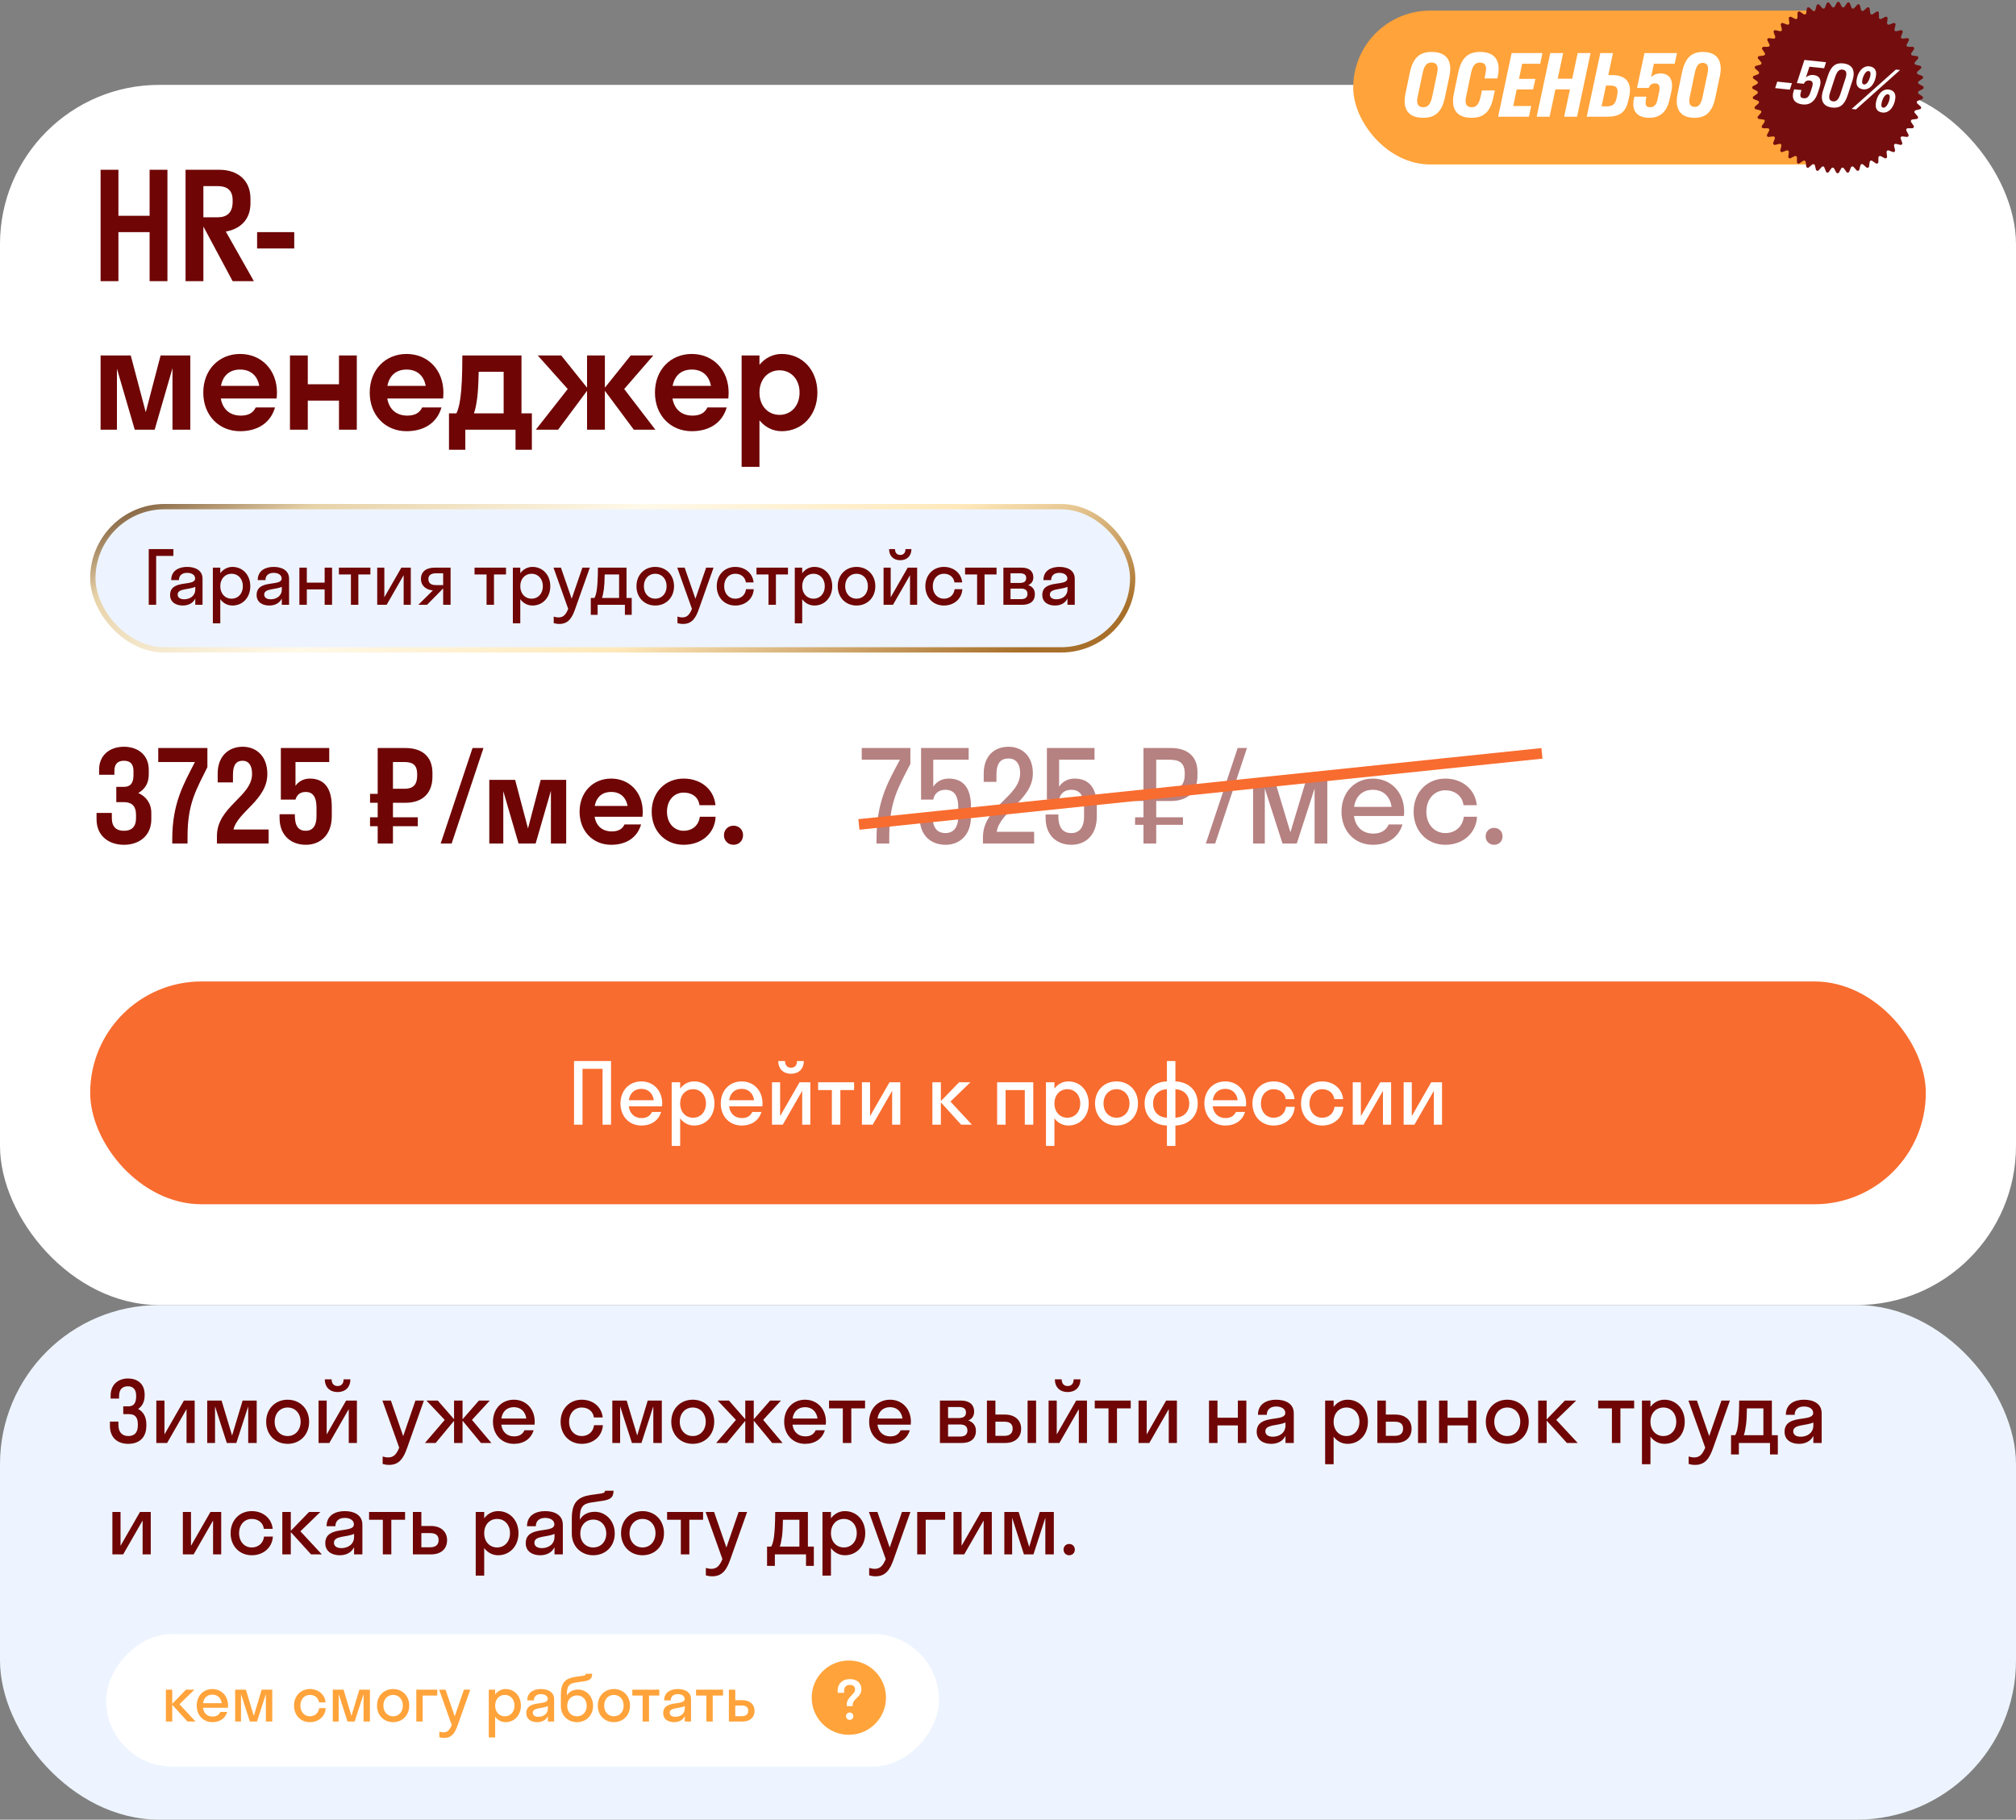 <?xml version="1.0" encoding="UTF-8"?> <svg xmlns="http://www.w3.org/2000/svg" width="380" height="343" viewBox="0 0 380 343" fill="none"><rect x="0" y="0" width="380" height="343" fill="#808080" stroke="none"/><rect y="16" width="380" height="230" rx="30" fill="white"></rect><path d="M22.32 53H18.96V32H22.32V40.68H28.2V32H31.56V53H28.2V43.76H22.32V53ZM38.336 53H34.976V32H41.304C44.748 32 47.212 33.904 47.212 37.46V38.3C47.212 41.436 45.252 43.172 42.564 43.648L47.856 53H43.852L38.336 42.696V53ZM41.024 35.08H38.336V40.96H41.024C42.76 40.96 43.852 40.12 43.852 38.02V37.74C43.852 35.808 42.76 35.08 41.024 35.08ZM55.462 46.84H48.462V43.76H55.462V46.84ZM29.152 81H25.4L22.04 69.492V81H18.96V67H24.644L27.472 77.696L30.272 67H35.872V81H32.512V69.408L29.152 81ZM52.148 75.12H41.62C41.984 77.164 43.328 78.34 45.4 78.34C46.884 78.34 47.752 77.78 48.2 76.8H51.84C51 79.712 48.564 81.28 45.26 81.28C41.256 81.28 38.316 78.284 38.316 74C38.316 69.716 41.256 66.72 45.26 66.72C49.264 66.72 52.204 69.716 52.204 74C52.204 74.392 52.176 74.756 52.148 75.12ZM45.26 69.66C43.3 69.66 42.012 70.78 41.648 72.74H48.872C48.508 70.78 47.22 69.66 45.26 69.66ZM58.015 81H54.655V67H58.015V72.432H63.895V67H67.255V81H63.895V75.512H58.015V81ZM83.523 75.12H72.995C73.359 77.164 74.703 78.34 76.775 78.34C78.259 78.34 79.127 77.78 79.575 76.8H83.215C82.375 79.712 79.939 81.28 76.635 81.28C72.631 81.28 69.691 78.284 69.691 74C69.691 69.716 72.631 66.72 76.635 66.72C80.639 66.72 83.579 69.716 83.579 74C83.579 74.392 83.551 74.756 83.523 75.12ZM76.635 69.66C74.675 69.66 73.387 70.78 73.023 72.74H80.247C79.883 70.78 78.595 69.66 76.635 69.66ZM84.63 77.92H86.03C86.562 76.772 87.15 74.812 87.15 67H98.294V77.92H100.254V84.78H97.174V81H87.71V84.78H84.63V77.92ZM89.922 75.204C89.754 76.464 89.558 77.304 89.334 77.92H94.934V70.08H90.23C90.174 72.432 90.09 74.084 89.922 75.204ZM114.015 67V73.076L118.887 67H123.143L117.655 73.328L123.535 81H119.475L114.015 73.664V81H110.655V73.664L105.195 81H100.995L107.015 73.328L101.359 67H105.783L110.655 73.076V67H114.015ZM137.285 75.12H126.757C127.121 77.164 128.465 78.34 130.537 78.34C132.021 78.34 132.889 77.78 133.337 76.8H136.977C136.137 79.712 133.701 81.28 130.397 81.28C126.393 81.28 123.453 78.284 123.453 74C123.453 69.716 126.393 66.72 130.397 66.72C134.401 66.72 137.341 69.716 137.341 74C137.341 74.392 137.313 74.756 137.285 75.12ZM130.397 69.66C128.437 69.66 127.149 70.78 126.785 72.74H134.009C133.645 70.78 132.357 69.66 130.397 69.66ZM143.152 88H139.792V67H143.152V68.764C144.216 67.476 145.672 66.72 147.352 66.72C151.188 66.72 154.072 69.716 154.072 74C154.072 78.284 151.188 81.28 147.352 81.28C145.672 81.28 144.216 80.524 143.152 79.236V88ZM146.932 78.2C149.088 78.2 150.712 76.52 150.712 74C150.712 71.48 149.088 69.8 146.932 69.8C144.776 69.8 143.152 71.48 143.152 74C143.152 76.52 144.776 78.2 146.932 78.2Z" fill="#6F0505"></path><rect x="17.5" y="95.5" width="196" height="27" rx="13.5" fill="#EDF4FF"></rect><rect x="17.5" y="95.5" width="196" height="27" rx="13.5" stroke="url(#paint0_linear_32942_615)"></rect><path d="M29.436 114H28.036V103.5H32.684V104.788H29.436V114ZM34.441 114.14C33.195 114.14 32.061 113.538 32.061 112.152C32.061 109.128 36.779 110.64 36.779 109.044C36.779 108.358 36.121 107.98 35.267 107.98C34.357 107.98 33.727 108.442 33.727 109.352H32.271C32.271 107.546 33.727 106.86 35.267 106.86C36.779 106.86 38.179 107.476 38.179 109.1V114H36.807V112.824C36.345 113.748 35.449 114.14 34.441 114.14ZM33.489 112.068C33.489 112.67 34.007 112.964 34.721 112.964C35.799 112.964 36.807 112.334 36.807 111.116V110.612C35.617 111.186 33.489 110.892 33.489 112.068ZM41.522 117.5H40.122V107H41.522V108.05C42.068 107.308 42.88 106.86 43.818 106.86C45.736 106.86 47.178 108.358 47.178 110.5C47.178 112.642 45.736 114.14 43.818 114.14C42.88 114.14 42.068 113.692 41.522 112.95V117.5ZM43.65 112.852C44.868 112.852 45.778 111.914 45.778 110.5C45.778 109.086 44.868 108.148 43.65 108.148C42.432 108.148 41.522 109.086 41.522 110.5C41.522 111.914 42.432 112.852 43.65 112.852ZM50.751 114.14C49.505 114.14 48.371 113.538 48.371 112.152C48.371 109.128 53.089 110.64 53.089 109.044C53.089 108.358 52.431 107.98 51.577 107.98C50.667 107.98 50.037 108.442 50.037 109.352H48.581C48.581 107.546 50.037 106.86 51.577 106.86C53.089 106.86 54.489 107.476 54.489 109.1V114H53.117V112.824C52.655 113.748 51.759 114.14 50.751 114.14ZM49.799 112.068C49.799 112.67 50.317 112.964 51.031 112.964C52.109 112.964 53.117 112.334 53.117 111.116V110.612C51.927 111.186 49.799 110.892 49.799 112.068ZM57.833 114H56.432V107H57.833V109.828H61.193V107H62.593V114H61.193V111.102H57.833V114ZM67.547 114H66.147V108.288H63.879V107H69.815V108.288H67.547V114ZM77.43 114H76.086V108.414L72.88 114H71.102V107H72.446V112.586L75.652 107H77.43V114ZM79.346 109.128C79.346 107.602 80.522 107 81.922 107H84.932V114H83.532V110.934H83.518L80.494 114H78.856L81.6 111.284C80.424 111.214 79.346 110.486 79.346 109.128ZM82.16 110.29H83.532V108.064H82.16C81.278 108.064 80.746 108.428 80.746 109.142C80.746 109.94 81.278 110.29 82.16 110.29ZM93.113 114H91.713V108.288H89.445V107H95.381V108.288H93.113V114ZM98.069 117.5H96.669V107H98.069V108.05C98.615 107.308 99.427 106.86 100.365 106.86C102.283 106.86 103.725 108.358 103.725 110.5C103.725 112.642 102.283 114.14 100.365 114.14C99.427 114.14 98.615 113.692 98.069 112.95V117.5ZM100.197 112.852C101.415 112.852 102.325 111.914 102.325 110.5C102.325 109.086 101.415 108.148 100.197 108.148C98.979 108.148 98.069 109.086 98.069 110.5C98.069 111.914 98.979 112.852 100.197 112.852ZM108.418 114.784C107.83 116.45 107.144 117.612 105.422 117.612C105.03 117.612 104.638 117.542 104.372 117.458V116.226C104.638 116.31 104.96 116.38 105.296 116.38C106.178 116.38 106.654 115.862 107.102 114.77L104.33 107H105.73L107.76 112.866L109.776 107H111.176L108.418 114.784ZM111.361 112.712H112.047C112.397 112.054 112.677 111.102 112.705 107H118.095V112.712H119.075V115.89H117.787V114H112.649V115.89H111.361V112.712ZM113.825 111.046C113.713 111.858 113.601 112.362 113.461 112.712H116.695V108.288H113.979C113.965 109.548 113.909 110.416 113.825 111.046ZM123.509 114.14C121.479 114.14 119.967 112.642 119.967 110.5C119.967 108.358 121.479 106.86 123.509 106.86C125.539 106.86 127.051 108.358 127.051 110.5C127.051 112.642 125.539 114.14 123.509 114.14ZM123.509 112.852C124.727 112.852 125.651 111.914 125.651 110.5C125.651 109.086 124.727 108.148 123.509 108.148C122.291 108.148 121.367 109.086 121.367 110.5C121.367 111.914 122.291 112.852 123.509 112.852ZM131.742 114.784C131.154 116.45 130.468 117.612 128.746 117.612C128.354 117.612 127.962 117.542 127.696 117.458V116.226C127.962 116.31 128.284 116.38 128.62 116.38C129.502 116.38 129.978 115.862 130.426 114.77L127.654 107H129.054L131.084 112.866L133.1 107H134.5L131.742 114.784ZM140.59 109.786C140.45 108.722 139.596 108.148 138.588 108.148C137.398 108.148 136.502 109.086 136.502 110.5C136.502 111.914 137.398 112.852 138.588 112.852C139.61 112.852 140.478 112.222 140.618 111.06H142.074C141.962 112.908 140.492 114.14 138.588 114.14C136.586 114.14 135.102 112.642 135.102 110.5C135.102 108.358 136.586 106.86 138.588 106.86C140.436 106.86 141.878 108.036 142.046 109.786H140.59ZM146.256 114H144.856V108.288H142.588V107H148.524V108.288H146.256V114ZM151.211 117.5H149.811V107H151.211V108.05C151.757 107.308 152.569 106.86 153.507 106.86C155.425 106.86 156.867 108.358 156.867 110.5C156.867 112.642 155.425 114.14 153.507 114.14C152.569 114.14 151.757 113.692 151.211 112.95V117.5ZM153.339 112.852C154.557 112.852 155.467 111.914 155.467 110.5C155.467 109.086 154.557 108.148 153.339 108.148C152.121 108.148 151.211 109.086 151.211 110.5C151.211 111.914 152.121 112.852 153.339 112.852ZM161.449 114.14C159.419 114.14 157.907 112.642 157.907 110.5C157.907 108.358 159.419 106.86 161.449 106.86C163.479 106.86 164.991 108.358 164.991 110.5C164.991 112.642 163.479 114.14 161.449 114.14ZM161.449 112.852C162.667 112.852 163.591 111.914 163.591 110.5C163.591 109.086 162.667 108.148 161.449 108.148C160.231 108.148 159.307 109.086 159.307 110.5C159.307 111.914 160.231 112.852 161.449 112.852ZM170.676 103.5H171.796C171.796 104.816 170.942 105.6 169.682 105.6C168.436 105.6 167.582 104.816 167.582 103.5H168.702C168.702 104.284 169.164 104.606 169.682 104.606C170.242 104.606 170.676 104.284 170.676 103.5ZM172.874 114H171.53V108.414L168.324 114H166.546V107H167.89V112.586L171.096 107H172.874V114ZM179.91 109.786C179.77 108.722 178.916 108.148 177.908 108.148C176.718 108.148 175.822 109.086 175.822 110.5C175.822 111.914 176.718 112.852 177.908 112.852C178.93 112.852 179.798 112.222 179.938 111.06H181.394C181.282 112.908 179.812 114.14 177.908 114.14C175.906 114.14 174.422 112.642 174.422 110.5C174.422 108.358 175.906 106.86 177.908 106.86C179.756 106.86 181.198 108.036 181.366 109.786H179.91ZM185.576 114H184.176V108.288H181.908V107H187.844V108.288H185.576V114ZM189.132 114V107H192.604C193.892 107 194.774 107.602 194.774 108.82C194.774 109.562 194.41 110.038 193.808 110.29C194.578 110.542 195.068 111.102 195.068 111.984C195.068 113.328 194.172 114 192.716 114H189.132ZM192.198 108.064H190.476V109.884H192.198C193.066 109.884 193.43 109.562 193.43 108.974C193.43 108.344 193.066 108.064 192.198 108.064ZM192.478 110.948H190.476V112.936H192.478C193.262 112.936 193.668 112.586 193.668 111.942C193.668 111.298 193.262 110.948 192.478 110.948ZM198.845 114.14C197.599 114.14 196.465 113.538 196.465 112.152C196.465 109.128 201.183 110.64 201.183 109.044C201.183 108.358 200.525 107.98 199.671 107.98C198.761 107.98 198.131 108.442 198.131 109.352H196.675C196.675 107.546 198.131 106.86 199.671 106.86C201.183 106.86 202.583 107.476 202.583 109.1V114H201.211V112.824C200.749 113.748 199.853 114.14 198.845 114.14ZM197.893 112.068C197.893 112.67 198.411 112.964 199.125 112.964C200.203 112.964 201.211 112.334 201.211 111.116V110.612C200.021 111.186 197.893 110.892 197.893 112.068Z" fill="#6F0505"></path><path d="M23.36 151.2H21.92V148.32H23.36C24.464 148.32 25.16 147.744 25.16 146.16V145.32C25.16 143.928 24.464 143.4 23.36 143.4C22.28 143.4 21.56 143.928 21.56 145.32V146.04H18.68V145.08C18.68 142.272 20.768 140.76 23.36 140.76C25.952 140.76 28.04 142.272 28.04 145.08V146.04C28.04 147.648 27.272 148.8 26.072 149.472C27.536 150.144 28.52 151.416 28.52 153.24V154.44C28.52 157.56 26.216 159.24 23.36 159.24C20.504 159.24 18.2 157.56 18.2 154.44V153.24H21.08V154.2C21.08 155.928 21.992 156.6 23.36 156.6C24.752 156.6 25.64 155.928 25.64 154.2V153.6C25.64 151.848 24.752 151.2 23.36 151.2ZM35.349 157.68V159H32.469V158.184C32.469 151.344 34.653 147.744 36.741 143.64H29.829V141H39.093V144.6C37.005 148.872 35.349 151.392 35.349 157.68ZM50.392 145.896C50.392 150.792 44.8 153 44.008 156.36H50.632V159H40.888V157.608C40.888 152.04 47.511 150.168 47.511 145.896C47.511 144.144 46.791 143.4 45.736 143.4C44.608 143.4 43.911 144.072 43.911 146.04V147.48H41.032V145.8C41.032 142.512 43.12 140.76 45.736 140.76C48.303 140.76 50.392 142.512 50.392 145.896ZM55.698 143.64V148.128C56.298 147.288 57.21 146.76 58.41 146.76C61.122 146.76 62.538 148.584 62.538 152.04V153.864C62.538 157.416 60.354 159.24 57.642 159.24C54.882 159.24 52.698 157.488 52.698 154.2V153.48H55.578V153.72C55.578 155.856 56.37 156.6 57.642 156.6C58.842 156.6 59.658 155.784 59.658 153.864V152.184C59.658 150.072 58.842 149.28 57.642 149.28C56.418 149.28 55.914 149.976 55.698 150.72H52.938V141H62.058V143.64H55.698ZM74.071 159H71.191V155.736H69.751V154.056H71.191V151.32H69.751V149.64H71.191V141H76.447C79.399 141 81.511 142.464 81.511 145.68V146.4C81.511 149.736 79.399 151.32 76.447 151.32H74.071V154.056H78.751V155.736H74.071V159ZM76.207 143.64H74.071V148.68H76.207C77.695 148.68 78.631 148.128 78.631 146.16V145.92C78.631 144.096 77.695 143.64 76.207 143.64ZM85.131 159H83.067L89.067 141H91.131L85.131 159ZM100.963 159H97.747L94.867 149.136V159H92.227V147H97.099L99.523 156.168L101.923 147H106.723V159H103.843V149.064L100.963 159ZM121.102 153.96H112.078C112.39 155.712 113.542 156.72 115.318 156.72C116.59 156.72 117.334 156.24 117.718 155.4H120.838C120.118 157.896 118.03 159.24 115.198 159.24C111.766 159.24 109.246 156.672 109.246 153C109.246 149.328 111.766 146.76 115.198 146.76C118.63 146.76 121.15 149.328 121.15 153C121.15 153.336 121.126 153.648 121.102 153.96ZM115.198 149.28C113.518 149.28 112.414 150.24 112.102 151.92H118.294C117.982 150.24 116.878 149.28 115.198 149.28ZM131.84 151.776C131.648 150.192 130.376 149.4 128.864 149.4C127.064 149.4 125.72 150.84 125.72 153C125.72 155.16 127.064 156.6 128.864 156.6C130.376 156.6 131.672 155.712 131.912 153.96H134.888C134.744 157.128 132.2 159.24 128.864 159.24C125.408 159.24 122.84 156.672 122.84 153C122.84 149.328 125.408 146.76 128.864 146.76C132.104 146.76 134.576 148.776 134.864 151.776H131.84ZM138.26 159.24C137.228 159.24 136.46 158.448 136.46 157.44C136.46 156.408 137.228 155.64 138.26 155.64C139.316 155.64 140.06 156.408 140.06 157.44C140.06 158.448 139.316 159.24 138.26 159.24Z" fill="#6F0505"></path><path opacity="0.5" d="M167.616 157.776V159H165.216V158.184C165.216 151.128 167.28 147.6 169.632 143.208H162.432V141H171.6V144C169.272 148.512 167.616 151.2 167.616 157.776ZM175.915 143.208V148.296C176.515 147.36 177.523 146.76 178.843 146.76C181.579 146.76 183.019 148.56 183.019 151.992V153.912C183.019 157.44 180.883 159.24 178.219 159.24C175.507 159.24 173.371 157.488 173.371 154.2V153.528H175.771V153.816C175.771 156.096 176.707 157.032 178.219 157.032C179.635 157.032 180.619 156.072 180.619 153.912V152.136C180.619 149.76 179.659 148.872 178.219 148.872C176.779 148.872 176.083 149.736 175.915 150.72H173.611V141H182.587V143.208H175.915ZM194.687 145.776C194.687 150.744 188.495 152.88 187.871 156.792H194.927V159H185.279V157.8C185.279 152.088 192.287 150.168 192.287 145.776C192.287 143.784 191.351 142.968 190.079 142.968C188.735 142.968 187.823 143.736 187.823 145.992V147.384H185.423V145.8C185.423 142.44 187.487 140.76 190.079 140.76C192.623 140.76 194.687 142.464 194.687 145.776ZM199.634 143.208V148.296C200.234 147.36 201.242 146.76 202.562 146.76C205.298 146.76 206.738 148.56 206.738 151.992V153.912C206.738 157.44 204.602 159.24 201.938 159.24C199.226 159.24 197.09 157.488 197.09 154.2V153.528H199.49V153.816C199.49 156.096 200.426 157.032 201.938 157.032C203.354 157.032 204.338 156.072 204.338 153.912V152.136C204.338 149.76 203.378 148.872 201.938 148.872C200.498 148.872 199.802 149.736 199.634 150.72H197.33V141H206.306V143.208H199.634ZM217.937 159H215.537V155.472H213.953V154.056H215.537V150.984H213.953V149.544H215.537V141H220.745C223.649 141 225.713 142.44 225.713 145.512V146.232C225.713 149.424 223.649 150.984 220.745 150.984H217.937V154.056H222.977V155.472H217.937V159ZM220.505 143.208H217.937V148.776H220.505C222.233 148.776 223.313 148.104 223.313 145.992V145.752C223.313 143.76 222.233 143.208 220.505 143.208ZM229.045 159H227.293L233.293 141H235.045L229.045 159ZM244.43 159H241.742L238.406 148.632V159H236.198V147H240.254L243.23 156.888L246.206 147H250.19V159H247.79V148.632L244.43 159ZM264.625 153.816H255.217C255.505 155.904 256.849 157.128 258.865 157.128C260.329 157.128 261.289 156.48 261.769 155.4H264.361C263.617 157.872 261.529 159.24 258.769 159.24C255.361 159.24 252.865 156.672 252.865 153C252.865 149.328 255.361 146.76 258.769 146.76C262.177 146.76 264.673 149.328 264.673 153C264.673 153.288 264.649 153.552 264.625 153.816ZM258.769 148.872C256.825 148.872 255.529 150.072 255.241 152.088H262.297C262.009 150.072 260.689 148.872 258.769 148.872ZM275.866 151.776C275.626 149.952 274.162 148.968 272.434 148.968C270.394 148.968 268.858 150.576 268.858 153C268.858 155.424 270.394 157.032 272.434 157.032C274.186 157.032 275.674 155.952 275.914 153.96H278.41C278.218 157.128 275.698 159.24 272.434 159.24C269.002 159.24 266.458 156.672 266.458 153C266.458 149.328 269.002 146.76 272.434 146.76C275.602 146.76 278.074 148.776 278.362 151.776H275.866ZM281.614 159.24C280.702 159.24 280.03 158.544 280.03 157.656C280.03 156.744 280.702 156.048 281.614 156.048C282.574 156.048 283.222 156.744 283.222 157.656C283.222 158.544 282.574 159.24 281.614 159.24Z" fill="#6F0505"></path><line x1="161.896" y1="155.404" x2="290.645" y2="142.005" stroke="#F86C2F" stroke-width="2"></line><rect x="17" y="185" width="346" height="42" rx="21" fill="#F86C2F"></rect><path d="M109.8 212H108.2V200H115.176V212H113.576V201.472H109.8V212ZM124.791 208.544H118.519C118.711 209.936 119.607 210.752 120.951 210.752C121.927 210.752 122.567 210.32 122.887 209.6H124.615C124.119 211.248 122.727 212.16 120.887 212.16C118.615 212.16 116.951 210.448 116.951 208C116.951 205.552 118.615 203.84 120.887 203.84C123.159 203.84 124.823 205.552 124.823 208C124.823 208.192 124.807 208.368 124.791 208.544ZM120.887 205.248C119.591 205.248 118.727 206.048 118.535 207.392H123.239C123.047 206.048 122.167 205.248 120.887 205.248ZM128.206 216H126.606V204H128.206V205.2C128.83 204.352 129.758 203.84 130.83 203.84C133.022 203.84 134.67 205.552 134.67 208C134.67 210.448 133.022 212.16 130.83 212.16C129.758 212.16 128.83 211.648 128.206 210.8V216ZM130.638 210.688C132.03 210.688 133.07 209.616 133.07 208C133.07 206.384 132.03 205.312 130.638 205.312C129.246 205.312 128.206 206.384 128.206 208C128.206 209.616 129.246 210.688 130.638 210.688ZM143.698 208.544H137.426C137.618 209.936 138.514 210.752 139.858 210.752C140.834 210.752 141.474 210.32 141.794 209.6H143.522C143.026 211.248 141.634 212.16 139.794 212.16C137.522 212.16 135.858 210.448 135.858 208C135.858 205.552 137.522 203.84 139.794 203.84C142.066 203.84 143.73 205.552 143.73 208C143.73 208.192 143.714 208.368 143.698 208.544ZM139.794 205.248C138.498 205.248 137.634 206.048 137.442 207.392H142.146C141.954 206.048 141.074 205.248 139.794 205.248ZM150.232 200H151.512C151.512 201.504 150.536 202.4 149.096 202.4C147.672 202.4 146.696 201.504 146.696 200H147.976C147.976 200.896 148.504 201.264 149.096 201.264C149.736 201.264 150.232 200.896 150.232 200ZM152.744 212H151.208V205.616L147.544 212H145.512V204H147.048V210.384L150.712 204H152.744V212ZM158.402 212H156.802V205.472H154.21V204H160.994V205.472H158.402V212ZM169.697 212H168.161V205.616L164.497 212H162.465V204H164.001V210.384L167.665 204H169.697V212ZM177.347 204V207.552L180.787 204H182.915L179.155 207.648L183.203 212H181.171L177.347 207.792V212H175.747V204H177.347ZM189.55 212H187.95V204H194.766V212H193.166V205.472H189.55V212ZM198.753 216H197.153V204H198.753V205.2C199.377 204.352 200.305 203.84 201.377 203.84C203.569 203.84 205.217 205.552 205.217 208C205.217 210.448 203.569 212.16 201.377 212.16C200.305 212.16 199.377 211.648 198.753 210.8V216ZM201.185 210.688C202.577 210.688 203.617 209.616 203.617 208C203.617 206.384 202.577 205.312 201.185 205.312C199.793 205.312 198.753 206.384 198.753 208C198.753 209.616 199.793 210.688 201.185 210.688ZM210.453 212.16C208.133 212.16 206.405 210.448 206.405 208C206.405 205.552 208.133 203.84 210.453 203.84C212.773 203.84 214.501 205.552 214.501 208C214.501 210.448 212.773 212.16 210.453 212.16ZM210.453 210.688C211.845 210.688 212.901 209.616 212.901 208C212.901 206.384 211.845 205.312 210.453 205.312C209.061 205.312 208.005 206.384 208.005 208C208.005 209.616 209.061 210.688 210.453 210.688ZM219.956 210.688V205.312C218.436 205.392 217.348 206.352 217.348 208C217.348 209.648 218.436 210.608 219.956 210.688ZM221.556 205.312V210.688C223.076 210.608 224.164 209.648 224.164 208C224.164 206.352 223.076 205.392 221.556 205.312ZM221.556 216H219.956V212.16C217.508 212.08 215.748 210.48 215.748 208C215.748 205.52 217.508 203.92 219.956 203.84V200H221.556V203.84C224.004 203.92 225.764 205.52 225.764 208C225.764 210.48 224.004 212.08 221.556 212.16V216ZM234.854 208.544H228.582C228.774 209.936 229.67 210.752 231.014 210.752C231.99 210.752 232.63 210.32 232.95 209.6H234.678C234.182 211.248 232.79 212.16 230.95 212.16C228.678 212.16 227.014 210.448 227.014 208C227.014 205.552 228.678 203.84 230.95 203.84C233.222 203.84 234.886 205.552 234.886 208C234.886 208.192 234.87 208.368 234.854 208.544ZM230.95 205.248C229.654 205.248 228.79 206.048 228.598 207.392H233.302C233.11 206.048 232.23 205.248 230.95 205.248ZM242.348 207.184C242.188 205.968 241.212 205.312 240.06 205.312C238.7 205.312 237.676 206.384 237.676 208C237.676 209.616 238.7 210.688 240.06 210.688C241.228 210.688 242.22 209.968 242.38 208.64H244.044C243.916 210.752 242.236 212.16 240.06 212.16C237.772 212.16 236.076 210.448 236.076 208C236.076 205.552 237.772 203.84 240.06 203.84C242.172 203.84 243.82 205.184 244.012 207.184H242.348ZM251.505 207.184C251.345 205.968 250.369 205.312 249.217 205.312C247.857 205.312 246.833 206.384 246.833 208C246.833 209.616 247.857 210.688 249.217 210.688C250.385 210.688 251.377 209.968 251.537 208.64H253.201C253.073 210.752 251.393 212.16 249.217 212.16C246.929 212.16 245.233 210.448 245.233 208C245.233 205.552 246.929 203.84 249.217 203.84C251.329 203.84 252.977 205.184 253.169 207.184H251.505ZM262.213 212H260.677V205.616L257.013 212H254.981V204H256.517V210.384L260.181 204H262.213V212ZM271.807 212H270.271V205.616L266.607 212H264.575V204H266.111V210.384L269.775 204H271.807V212Z" fill="white"></path><rect y="246" width="380" height="97" rx="30" fill="#EDF4FF"></rect><path d="M24.304 266.56H23.232V265.088H24.24C25.168 265.088 25.664 264.512 25.664 263.2V263.088C25.664 261.936 25.104 261.312 24.128 261.312C23.136 261.312 22.448 261.824 22.448 263.152V263.632H20.848V263.104C20.848 260.896 22.368 259.84 24.128 259.84C25.776 259.84 27.264 260.72 27.264 262.88V263.04C27.264 264.24 26.784 265.104 26.032 265.584C26.976 266.08 27.584 267.04 27.584 268.448V268.736C27.584 271.152 26.064 272.16 24.176 272.16C22.304 272.16 20.72 271.152 20.72 268.736V267.968H22.32V268.608C22.32 270.064 23.136 270.688 24.176 270.688C25.296 270.688 25.984 270.096 25.984 268.64V268.512C25.984 267.216 25.52 266.56 24.304 266.56ZM36.697 272H35.161V265.616L31.497 272H29.465V264H31.001V270.384L34.665 264H36.697V272ZM44.547 272H42.755L40.531 265.088V272H39.059V264H41.763L43.747 270.592L45.731 264H48.387V272H46.787V265.088L44.547 272ZM54.218 272.16C51.898 272.16 50.17 270.448 50.17 268C50.17 265.552 51.898 263.84 54.218 263.84C56.538 263.84 58.266 265.552 58.266 268C58.266 270.448 56.538 272.16 54.218 272.16ZM54.218 270.688C55.61 270.688 56.666 269.616 56.666 268C56.666 266.384 55.61 265.312 54.218 265.312C52.826 265.312 51.77 266.384 51.77 268C51.77 269.616 52.826 270.688 54.218 270.688ZM64.763 260H66.043C66.043 261.504 65.067 262.4 63.627 262.4C62.203 262.4 61.227 261.504 61.227 260H62.507C62.507 260.896 63.035 261.264 63.627 261.264C64.267 261.264 64.763 260.896 64.763 260ZM67.275 272H65.739V265.616L62.075 272H60.043V264H61.579V270.384L65.243 264H67.275V272ZM76.752 272.896C76.08 274.8 75.296 276.128 73.328 276.128C72.88 276.128 72.432 276.048 72.128 275.952V274.544C72.432 274.64 72.8 274.72 73.184 274.72C74.192 274.72 74.736 274.128 75.248 272.88L72.08 264H73.68L76 270.704L78.304 264H79.904L76.752 272.896ZM87.186 264V267.536L90.274 264H92.322L88.962 267.648L92.626 272H90.658L87.186 267.792V272H85.586V267.824L82.114 272H80.098L83.826 267.648L80.386 264H82.514L85.586 267.52V264H87.186ZM100.76 268.544H94.488C94.68 269.936 95.576 270.752 96.92 270.752C97.896 270.752 98.536 270.32 98.856 269.6H100.584C100.088 271.248 98.696 272.16 96.856 272.16C94.584 272.16 92.92 270.448 92.92 268C92.92 265.552 94.584 263.84 96.856 263.84C99.128 263.84 100.792 265.552 100.792 268C100.792 268.192 100.776 268.368 100.76 268.544ZM96.856 265.248C95.56 265.248 94.696 266.048 94.504 267.392H99.208C99.016 266.048 98.136 265.248 96.856 265.248ZM111.942 267.184C111.782 265.968 110.806 265.312 109.654 265.312C108.294 265.312 107.27 266.384 107.27 268C107.27 269.616 108.294 270.688 109.654 270.688C110.822 270.688 111.814 269.968 111.974 268.64H113.638C113.51 270.752 111.83 272.16 109.654 272.16C107.366 272.16 105.67 270.448 105.67 268C105.67 265.552 107.366 263.84 109.654 263.84C111.766 263.84 113.414 265.184 113.606 267.184H111.942ZM120.906 272H119.114L116.89 265.088V272H115.418V264H118.122L120.106 270.592L122.09 264H124.746V272H123.146V265.088L120.906 272ZM130.578 272.16C128.258 272.16 126.53 270.448 126.53 268C126.53 265.552 128.258 263.84 130.578 263.84C132.898 263.84 134.626 265.552 134.626 268C134.626 270.448 132.898 272.16 130.578 272.16ZM130.578 270.688C131.97 270.688 133.026 269.616 133.026 268C133.026 266.384 131.97 265.312 130.578 265.312C129.186 265.312 128.13 266.384 128.13 268C128.13 269.616 129.186 270.688 130.578 270.688ZM142.077 264V267.536L145.165 264H147.213L143.853 267.648L147.517 272H145.549L142.077 267.792V272H140.477V267.824L137.005 272H134.989L138.717 267.648L135.277 264H137.405L140.477 267.52V264H142.077ZM155.651 268.544H149.379C149.571 269.936 150.467 270.752 151.811 270.752C152.787 270.752 153.427 270.32 153.747 269.6H155.475C154.979 271.248 153.587 272.16 151.747 272.16C149.475 272.16 147.811 270.448 147.811 268C147.811 265.552 149.475 263.84 151.747 263.84C154.019 263.84 155.683 265.552 155.683 268C155.683 268.192 155.667 268.368 155.651 268.544ZM151.747 265.248C150.451 265.248 149.587 266.048 149.395 267.392H154.099C153.907 266.048 153.027 265.248 151.747 265.248ZM160.464 272H158.864V265.472H156.272V264H163.056V265.472H160.464V272ZM171.666 268.544H165.394C165.586 269.936 166.482 270.752 167.826 270.752C168.802 270.752 169.442 270.32 169.762 269.6H171.49C170.994 271.248 169.602 272.16 167.762 272.16C165.49 272.16 163.826 270.448 163.826 268C163.826 265.552 165.49 263.84 167.762 263.84C170.034 263.84 171.698 265.552 171.698 268C171.698 268.192 171.682 268.368 171.666 268.544ZM167.762 265.248C166.466 265.248 165.602 266.048 165.41 267.392H170.114C169.922 266.048 169.042 265.248 167.762 265.248ZM177.168 272V264H181.136C182.608 264 183.616 264.688 183.616 266.08C183.616 266.928 183.2 267.472 182.512 267.76C183.392 268.048 183.952 268.688 183.952 269.696C183.952 271.232 182.928 272 181.264 272H177.168ZM180.672 265.216H178.704V267.296H180.672C181.664 267.296 182.08 266.928 182.08 266.256C182.08 265.536 181.664 265.216 180.672 265.216ZM180.992 268.512H178.704V270.784H180.992C181.888 270.784 182.352 270.384 182.352 269.648C182.352 268.912 181.888 268.512 180.992 268.512ZM192.476 269.312C192.476 270.896 191.42 272 189.42 272H186.028V264H187.628V266.64H189.404C191.34 266.64 192.476 267.728 192.476 269.312ZM195.292 272H193.692V264H195.292V272ZM189.276 267.984H187.628V270.656H189.276C190.364 270.656 190.876 270.16 190.876 269.296C190.876 268.416 190.364 267.984 189.276 267.984ZM202.373 260H203.653C203.653 261.504 202.677 262.4 201.237 262.4C199.813 262.4 198.837 261.504 198.837 260H200.117C200.117 260.896 200.645 261.264 201.237 261.264C201.877 261.264 202.373 260.896 202.373 260ZM204.885 272H203.349V265.616L199.685 272H197.653V264H199.189V270.384L202.853 264H204.885V272ZM210.543 272H208.943V265.472H206.351V264H213.135V265.472H210.543V272ZM221.838 272H220.302V265.616L216.638 272H214.606V264H216.142V270.384L219.806 264H221.838V272ZM229.487 272H227.887V264H229.487V267.232H233.327V264H234.927V272H233.327V268.688H229.487V272ZM239.597 272.16C238.173 272.16 236.877 271.472 236.877 269.888C236.877 266.432 242.269 268.16 242.269 266.336C242.269 265.552 241.517 265.12 240.541 265.12C239.501 265.12 238.781 265.648 238.781 266.688H237.117C237.117 264.624 238.781 263.84 240.541 263.84C242.269 263.84 243.869 264.544 243.869 266.4V272H242.301V270.656C241.773 271.712 240.749 272.16 239.597 272.16ZM238.509 269.792C238.509 270.48 239.101 270.816 239.917 270.816C241.149 270.816 242.301 270.096 242.301 268.704V268.128C240.941 268.784 238.509 268.448 238.509 269.792ZM251.378 276H249.778V264H251.378V265.2C252.002 264.352 252.93 263.84 254.002 263.84C256.194 263.84 257.842 265.552 257.842 268C257.842 270.448 256.194 272.16 254.002 272.16C252.93 272.16 252.002 271.648 251.378 270.8V276ZM253.81 270.688C255.202 270.688 256.242 269.616 256.242 268C256.242 266.384 255.202 265.312 253.81 265.312C252.418 265.312 251.378 266.384 251.378 268C251.378 269.616 252.418 270.688 253.81 270.688ZM266.07 269.312C266.07 270.896 265.014 272 263.014 272H259.622V264H261.222V266.64H262.998C264.934 266.64 266.07 267.728 266.07 269.312ZM268.886 272H267.286V264H268.886V272ZM262.87 267.984H261.222V270.656H262.87C263.958 270.656 264.47 270.16 264.47 269.296C264.47 268.416 263.958 267.984 262.87 267.984ZM272.847 272H271.247V264H272.847V267.232H276.687V264H278.286V272H276.687V268.688H272.847V272ZM284.109 272.16C281.789 272.16 280.061 270.448 280.061 268C280.061 265.552 281.789 263.84 284.109 263.84C286.429 263.84 288.157 265.552 288.157 268C288.157 270.448 286.429 272.16 284.109 272.16ZM284.109 270.688C285.501 270.688 286.557 269.616 286.557 268C286.557 266.384 285.501 265.312 284.109 265.312C282.717 265.312 281.661 266.384 281.661 268C281.661 269.616 282.717 270.688 284.109 270.688ZM291.534 264V267.552L294.974 264H297.102L293.342 267.648L297.39 272H295.358L291.534 267.792V272H289.934V264H291.534ZM305.433 272H303.833V265.472H301.241V264H308.025V265.472H305.433V272ZM311.097 276H309.497V264H311.097V265.2C311.721 264.352 312.649 263.84 313.721 263.84C315.913 263.84 317.561 265.552 317.561 268C317.561 270.448 315.913 272.16 313.721 272.16C312.649 272.16 311.721 271.648 311.097 270.8V276ZM313.529 270.688C314.921 270.688 315.961 269.616 315.961 268C315.961 266.384 314.921 265.312 313.529 265.312C312.137 265.312 311.097 266.384 311.097 268C311.097 269.616 312.137 270.688 313.529 270.688ZM322.924 272.896C322.252 274.8 321.468 276.128 319.5 276.128C319.052 276.128 318.604 276.048 318.3 275.952V274.544C318.604 274.64 318.972 274.72 319.356 274.72C320.364 274.72 320.908 274.128 321.42 272.88L318.252 264H319.852L322.172 270.704L324.476 264H326.076L322.924 272.896ZM326.288 270.528H327.072C327.472 269.776 327.792 268.688 327.824 264H333.984V270.528H335.104V274.16H333.632V272H327.76V274.16H326.288V270.528ZM329.104 268.624C328.976 269.552 328.848 270.128 328.688 270.528H332.384V265.472H329.28C329.264 266.912 329.2 267.904 329.104 268.624ZM339.097 272.16C337.673 272.16 336.377 271.472 336.377 269.888C336.377 266.432 341.769 268.16 341.769 266.336C341.769 265.552 341.017 265.12 340.041 265.12C339.001 265.12 338.281 265.648 338.281 266.688H336.617C336.617 264.624 338.281 263.84 340.041 263.84C341.769 263.84 343.369 264.544 343.369 266.4V272H341.801V270.656C341.273 271.712 340.249 272.16 339.097 272.16ZM338.009 269.792C338.009 270.48 338.601 270.816 339.417 270.816C340.649 270.816 341.801 270.096 341.801 268.704V268.128C340.441 268.784 338.009 268.448 338.009 269.792ZM28.416 293H26.88V286.616L23.216 293H21.184V285H22.72V291.384L26.384 285H28.416V293ZM41.697 293H40.161V286.616L36.497 293H34.465V285H36.001V291.384L39.665 285H41.697V293ZM49.739 288.184C49.579 286.968 48.603 286.312 47.451 286.312C46.091 286.312 45.067 287.384 45.067 289C45.067 290.616 46.091 291.688 47.451 291.688C48.619 291.688 49.611 290.968 49.771 289.64H51.435C51.307 291.752 49.627 293.16 47.451 293.16C45.163 293.16 43.467 291.448 43.467 289C43.467 286.552 45.163 284.84 47.451 284.84C49.563 284.84 51.211 286.184 51.403 288.184H49.739ZM54.815 285V288.552L58.255 285H60.383L56.623 288.648L60.671 293H58.639L54.815 288.792V293H53.215V285H54.815ZM64.035 293.16C62.611 293.16 61.315 292.472 61.315 290.888C61.315 287.432 66.707 289.16 66.707 287.336C66.707 286.552 65.955 286.12 64.979 286.12C63.939 286.12 63.219 286.648 63.219 287.688H61.555C61.555 285.624 63.219 284.84 64.979 284.84C66.707 284.84 68.307 285.544 68.307 287.4V293H66.739V291.656C66.211 292.712 65.187 293.16 64.035 293.16ZM62.947 290.792C62.947 291.48 63.539 291.816 64.355 291.816C65.587 291.816 66.739 291.096 66.739 289.704V289.128C65.379 289.784 62.947 289.448 62.947 290.792ZM73.761 293H72.161V286.472H69.569V285H76.353V286.472H73.761V293ZM84.273 290.312C84.273 291.896 83.217 293 81.217 293H77.825V285H79.425V287.64H81.201C83.137 287.64 84.273 288.728 84.273 290.312ZM81.073 288.984H79.425V291.656H81.073C82.161 291.656 82.673 291.16 82.673 290.296C82.673 289.416 82.161 288.984 81.073 288.984ZM91.268 297H89.668V285H91.268V286.2C91.892 285.352 92.82 284.84 93.892 284.84C96.084 284.84 97.732 286.552 97.732 289C97.732 291.448 96.084 293.16 93.892 293.16C92.82 293.16 91.892 292.648 91.268 291.8V297ZM93.7 291.688C95.092 291.688 96.132 290.616 96.132 289C96.132 287.384 95.092 286.312 93.7 286.312C92.308 286.312 91.268 287.384 91.268 289C91.268 290.616 92.308 291.688 93.7 291.688ZM101.816 293.16C100.392 293.16 99.096 292.472 99.096 290.888C99.096 287.432 104.488 289.16 104.488 287.336C104.488 286.552 103.736 286.12 102.76 286.12C101.72 286.12 101 286.648 101 287.688H99.336C99.336 285.624 101 284.84 102.76 284.84C104.488 284.84 106.088 285.544 106.088 287.4V293H104.52V291.656C103.992 292.712 102.968 293.16 101.816 293.16ZM100.728 290.792C100.728 291.48 101.32 291.816 102.136 291.816C103.368 291.816 104.52 291.096 104.52 289.704V289.128C103.16 289.784 100.728 289.448 100.728 290.792ZM112.133 284.968C114.149 284.968 115.877 286.648 115.877 289.064C115.877 291.48 114.133 293.16 111.829 293.16C109.541 293.16 107.781 291.48 107.781 289.096V286.264C107.781 283.128 108.965 282.152 111.429 281.784L113.365 281.512C113.925 281.432 114.037 281.224 114.053 281H115.653C115.621 282.328 115.029 282.712 113.317 282.936L111.573 283.192C109.845 283.432 109.301 284.088 109.301 286.152V286.456C109.781 285.576 110.757 284.968 112.133 284.968ZM111.829 291.688C113.269 291.688 114.277 290.6 114.277 289.064C114.277 287.544 113.269 286.44 111.829 286.44C110.405 286.44 109.381 287.512 109.381 289.064C109.381 290.632 110.405 291.688 111.829 291.688ZM121.109 293.16C118.789 293.16 117.061 291.448 117.061 289C117.061 286.552 118.789 284.84 121.109 284.84C123.429 284.84 125.157 286.552 125.157 289C125.157 291.448 123.429 293.16 121.109 293.16ZM121.109 291.688C122.501 291.688 123.557 290.616 123.557 289C123.557 287.384 122.501 286.312 121.109 286.312C119.717 286.312 118.661 287.384 118.661 289C118.661 290.616 119.717 291.688 121.109 291.688ZM129.933 293H128.333V286.472H125.741V285H132.525V286.472H129.933V293ZM137.674 293.896C137.002 295.8 136.218 297.128 134.25 297.128C133.802 297.128 133.354 297.048 133.05 296.952V295.544C133.354 295.64 133.722 295.72 134.106 295.72C135.114 295.72 135.658 295.128 136.17 293.88L133.002 285H134.602L136.922 291.704L139.226 285H140.826L137.674 293.896ZM144.585 291.528H145.369C145.769 290.776 146.089 289.688 146.121 285H152.281V291.528H153.401V295.16H151.929V293H146.057V295.16H144.585V291.528ZM147.401 289.624C147.273 290.552 147.145 291.128 146.985 291.528H150.681V286.472H147.577C147.561 287.912 147.497 288.904 147.401 289.624ZM156.628 297H155.028V285H156.628V286.2C157.252 285.352 158.18 284.84 159.252 284.84C161.444 284.84 163.092 286.552 163.092 289C163.092 291.448 161.444 293.16 159.252 293.16C158.18 293.16 157.252 292.648 156.628 291.8V297ZM159.06 291.688C160.452 291.688 161.492 290.616 161.492 289C161.492 287.384 160.452 286.312 159.06 286.312C157.668 286.312 156.628 287.384 156.628 289C156.628 290.616 157.668 291.688 159.06 291.688ZM168.456 293.896C167.784 295.8 167 297.128 165.032 297.128C164.584 297.128 164.136 297.048 163.832 296.952V295.544C164.136 295.64 164.504 295.72 164.888 295.72C165.896 295.72 166.44 295.128 166.952 293.88L163.784 285H165.384L167.704 291.704L170.008 285H171.608L168.456 293.896ZM174.487 293H172.887V285H178.151V286.472H174.487V293ZM186.947 293H185.411V286.616L181.747 293H179.715V285H181.251V291.384L184.915 285H186.947V293ZM194.797 293H193.005L190.781 286.088V293H189.309V285H192.013L193.997 291.592L195.981 285H198.637V293H197.037V286.088L194.797 293ZM201.524 293.16C200.916 293.16 200.468 292.696 200.468 292.104C200.468 291.496 200.916 291.032 201.524 291.032C202.164 291.032 202.596 291.496 202.596 292.104C202.596 292.696 202.164 293.16 201.524 293.16Z" fill="#6F0505"></path><rect width="157" height="25" rx="12.5" transform="matrix(-1 8.74228e-08 8.74228e-08 1 177 308)" fill="white"></rect><path d="M160 313C163.866 313 167 316.134 167 320C167 323.866 163.866 327 160 327C156.134 327 153 323.866 153 320C153 316.134 156.134 313 160 313ZM160.159 322.8C159.779 322.8 159.459 323.12 159.459 323.5C159.459 323.87 159.779 324.2 160.159 324.2C160.549 324.2 160.858 323.87 160.858 323.5C160.858 323.12 160.549 322.8 160.159 322.8ZM160.169 316.5C158.969 316.5 157.898 317.21 157.898 318.67L157.898 319.1L159.108 319.1L159.108 318.78C159.108 317.92 159.579 317.6 160.169 317.6C160.809 317.6 161.169 317.9 161.169 318.43C161.169 319.44 159.609 319.84 159.608 321.3L159.608 321.6L160.709 321.6L160.719 321.35C160.769 320.15 162.369 319.93 162.369 318.43C162.369 317.19 161.469 316.5 160.169 316.5Z" fill="#FFA33A"></path><path d="M32.467 318.5L32.467 321.164L35.047 318.5L36.643 318.5L33.823 321.236L36.859 324.5L35.335 324.5L32.467 321.344L32.467 324.5L31.267 324.5L31.267 318.5L32.467 318.5ZM42.961 321.908L38.257 321.908C38.401 322.952 39.073 323.564 40.081 323.564C40.813 323.564 41.293 323.24 41.533 322.7L42.829 322.7C42.457 323.936 41.413 324.62 40.033 324.62C38.329 324.62 37.081 323.336 37.081 321.5C37.081 319.664 38.329 318.38 40.033 318.38C41.737 318.38 42.985 319.664 42.985 321.5C42.985 321.644 42.973 321.776 42.961 321.908ZM40.033 319.436C39.061 319.436 38.413 320.036 38.269 321.044L41.797 321.044C41.653 320.036 40.993 319.436 40.033 319.436ZM48.438 324.5L47.094 324.5L45.426 319.316L45.426 324.5L44.322 324.5L44.322 318.5L46.35 318.5L47.838 323.444L49.326 318.5L51.318 318.5L51.318 324.5L50.118 324.5L50.118 319.316L48.438 324.5ZM60.125 320.888C60.005 319.976 59.273 319.484 58.409 319.484C57.389 319.484 56.621 320.288 56.621 321.5C56.621 322.712 57.389 323.516 58.409 323.516C59.285 323.516 60.029 322.976 60.149 321.98L61.397 321.98C61.301 323.564 60.041 324.62 58.409 324.62C56.693 324.62 55.421 323.336 55.421 321.5C55.421 319.664 56.693 318.38 58.409 318.38C59.993 318.38 61.229 319.388 61.373 320.888L60.125 320.888ZM66.848 324.5L65.504 324.5L63.836 319.316L63.836 324.5L62.732 324.5L62.732 318.5L64.76 318.5L66.248 323.444L67.736 318.5L69.728 318.5L69.728 324.5L68.528 324.5L68.528 319.316L66.848 324.5ZM74.101 324.62C72.361 324.62 71.065 323.336 71.065 321.5C71.065 319.664 72.361 318.38 74.101 318.38C75.841 318.38 77.137 319.664 77.137 321.5C77.137 323.336 75.841 324.62 74.101 324.62ZM74.101 323.516C75.145 323.516 75.937 322.712 75.937 321.5C75.937 320.288 75.145 319.484 74.101 319.484C73.057 319.484 72.265 320.288 72.265 321.5C72.265 322.712 73.057 323.516 74.101 323.516ZM79.67 324.5L78.47 324.5L78.47 318.5L82.418 318.5L82.418 319.604L79.67 319.604L79.67 324.5ZM86.279 325.172C85.775 326.6 85.187 327.596 83.711 327.596C83.375 327.596 83.039 327.536 82.811 327.464L82.811 326.408C83.039 326.48 83.315 326.54 83.603 326.54C84.359 326.54 84.767 326.096 85.151 325.16L82.775 318.5L83.975 318.5L85.715 323.528L87.443 318.5L88.643 318.5L86.279 325.172ZM93.334 327.5L92.134 327.5L92.134 318.5L93.334 318.5L93.334 319.4C93.802 318.764 94.498 318.38 95.302 318.38C96.946 318.38 98.182 319.664 98.182 321.5C98.182 323.336 96.946 324.62 95.302 324.62C94.498 324.62 93.802 324.236 93.334 323.6L93.334 327.5ZM95.158 323.516C96.202 323.516 96.982 322.712 96.982 321.5C96.982 320.288 96.202 319.484 95.158 319.484C94.114 319.484 93.334 320.288 93.334 321.5C93.334 322.712 94.114 323.516 95.158 323.516ZM101.245 324.62C100.177 324.62 99.205 324.104 99.205 322.916C99.205 320.324 103.249 321.62 103.249 320.252C103.249 319.664 102.685 319.34 101.953 319.34C101.173 319.34 100.633 319.736 100.633 320.516L99.385 320.516C99.385 318.968 100.633 318.38 101.953 318.38C103.249 318.38 104.449 318.908 104.449 320.3L104.449 324.5L103.273 324.5L103.273 323.492C102.877 324.284 102.109 324.62 101.245 324.62ZM100.429 322.844C100.429 323.36 100.873 323.612 101.485 323.612C102.409 323.612 103.273 323.072 103.273 322.028L103.273 321.596C102.253 322.088 100.429 321.836 100.429 322.844ZM108.983 318.476C110.495 318.476 111.791 319.736 111.791 321.548C111.791 323.36 110.483 324.62 108.755 324.62C107.039 324.62 105.719 323.36 105.719 321.572L105.719 319.448C105.719 317.096 106.607 316.364 108.455 316.088L109.907 315.884C110.327 315.824 110.411 315.668 110.423 315.5L111.623 315.5C111.599 316.496 111.155 316.784 109.871 316.952L108.563 317.144C107.267 317.324 106.859 317.816 106.859 319.364L106.859 319.592C107.219 318.932 107.951 318.476 108.983 318.476ZM108.755 323.516C109.835 323.516 110.591 322.7 110.591 321.548C110.591 320.408 109.835 319.58 108.755 319.58C107.687 319.58 106.919 320.384 106.919 321.548C106.919 322.724 107.687 323.516 108.755 323.516ZM115.714 324.62C113.974 324.62 112.678 323.336 112.678 321.5C112.678 319.664 113.974 318.38 115.714 318.38C117.454 318.38 118.75 319.664 118.75 321.5C118.75 323.336 117.454 324.62 115.714 324.62ZM115.714 323.516C116.758 323.516 117.55 322.712 117.55 321.5C117.55 320.288 116.758 319.484 115.714 319.484C114.67 319.484 113.878 320.288 113.878 321.5C113.878 322.712 114.67 323.516 115.714 323.516ZM122.333 324.5L121.133 324.5L121.133 319.604L119.189 319.604L119.189 318.5L124.277 318.5L124.277 319.604L122.333 319.604L122.333 324.5ZM127.05 324.62C125.982 324.62 125.01 324.104 125.01 322.916C125.01 320.324 129.054 321.62 129.054 320.252C129.054 319.664 128.49 319.34 127.758 319.34C126.978 319.34 126.438 319.736 126.438 320.516L125.19 320.516C125.19 318.968 126.438 318.38 127.758 318.38C129.054 318.38 130.254 318.908 130.254 320.3L130.254 324.5L129.078 324.5L129.078 323.492C128.682 324.284 127.914 324.62 127.05 324.62ZM126.234 322.844C126.234 323.36 126.678 323.612 127.29 323.612C128.214 323.612 129.078 323.072 129.078 322.028L129.078 321.596C128.058 322.088 126.234 321.836 126.234 322.844ZM134.344 324.5L133.144 324.5L133.144 319.604L131.2 319.604L131.2 318.5L136.288 318.5L136.288 319.604L134.344 319.604L134.344 324.5ZM142.228 322.484C142.228 323.672 141.436 324.5 139.936 324.5L137.392 324.5L137.392 318.5L138.592 318.5L138.592 320.48L139.924 320.48C141.376 320.48 142.228 321.296 142.228 322.484ZM139.828 321.488L138.592 321.488L138.592 323.492L139.828 323.492C140.644 323.492 141.028 323.12 141.028 322.472C141.028 321.812 140.644 321.488 139.828 321.488Z" fill="#FFA33A"></path><rect x="255.07" y="2" width="101.805" height="29" rx="14.5" fill="#FFA33A"></rect><path d="M265.75 13.648C266.358 10.752 267.734 9.792 269.862 9.792C272.662 9.792 273.814 11.44 273.206 14.352L272.358 18.352C271.75 21.28 270.374 22.208 268.246 22.208C265.462 22.208 264.31 20.56 264.918 17.648L265.75 13.648ZM268.15 13.792L267.222 18.208C266.918 19.6 267.302 20.208 268.294 20.208C269.11 20.208 269.638 19.728 269.958 18.208L270.886 13.792C271.19 12.4 270.806 11.792 269.814 11.792C268.998 11.792 268.47 12.272 268.15 13.792ZM279.339 17.04H281.771L281.483 18.352C280.875 21.28 279.499 22.208 277.371 22.208C274.587 22.208 273.435 20.56 274.043 17.648L274.875 13.648C275.483 10.752 276.859 9.792 278.987 9.792C281.787 9.792 282.923 11.44 282.331 14.352L282.235 14.784H279.819L280.011 13.792C280.315 12.4 279.931 11.792 278.939 11.792C278.123 11.792 277.595 12.272 277.275 13.792L276.347 18.208C276.043 19.6 276.427 20.208 277.419 20.208C278.235 20.208 278.763 19.728 279.083 18.208L279.339 17.04ZM288.624 19.984L288.192 22H282.384L284.928 10H290.736L290.32 12.016H286.912L286.32 14.864H289.408L288.976 16.864H285.888L285.232 19.984H288.624ZM292.082 22H289.65L292.21 10H294.642L293.618 14.832H296.354L297.378 10H299.81L297.266 22H294.834L295.922 16.848H293.186L292.082 22ZM304.031 10L303.151 14.16H303.919C306.543 14.16 307.583 15.648 307.135 17.968L307.007 18.592C306.527 20.992 305.615 22 302.847 22H299.087L301.647 10H304.031ZM303.551 16.128H302.719L301.887 20.048H302.751C304.063 20.048 304.479 19.632 304.735 18.384L304.799 18.08C305.087 16.656 304.767 16.128 303.551 16.128ZM311.747 12.016L311.219 14.512C311.683 14.096 312.291 13.84 312.947 13.84C314.739 13.84 315.507 15.072 315.027 17.296L314.707 18.736C314.147 21.312 312.691 22.208 310.899 22.208C308.739 22.208 307.507 21.056 307.955 18.736L308.067 18.224H310.339L310.275 18.528C310.019 19.824 310.259 20.208 311.059 20.208C311.699 20.208 312.195 19.856 312.435 18.736L312.739 17.296C312.979 16.144 312.659 15.712 311.971 15.712C311.315 15.712 310.963 16.048 310.771 16.576H308.563L309.971 10H316.099L315.667 12.016H311.747ZM317.047 13.648C317.655 10.768 318.951 9.792 320.999 9.792C323.655 9.792 324.791 11.456 324.183 14.352L323.335 18.352C322.727 21.28 321.431 22.208 319.383 22.208C316.727 22.208 315.607 20.544 316.215 17.648L317.047 13.648ZM319.447 13.792L318.519 18.208C318.231 19.552 318.583 20.144 319.447 20.144C320.183 20.144 320.631 19.68 320.935 18.208L321.863 13.792C322.151 12.448 321.783 11.856 320.935 11.856C320.199 11.856 319.751 12.32 319.447 13.792Z" fill="white"></path><g clip-path="url(#clip0_32942_615)"><path d="M346.234 0.495C346.347 0.283 346.65 0.283 346.763 0.495L347.162 1.247C347.267 1.444 347.543 1.461 347.672 1.278L348.165 0.579C348.303 0.383 348.603 0.42 348.689 0.643L348.995 1.439C349.075 1.647 349.347 1.697 349.497 1.531L350.07 0.896C350.231 0.718 350.525 0.791 350.583 1.023L350.791 1.85C350.845 2.066 351.109 2.149 351.278 2.002L351.923 1.441C352.104 1.283 352.387 1.391 352.417 1.629L352.523 2.475C352.551 2.696 352.802 2.81 352.988 2.684L353.696 2.205C353.894 2.07 354.162 2.211 354.163 2.451L354.166 3.304C354.167 3.528 354.403 3.671 354.602 3.568L355.362 3.178C355.576 3.068 355.825 3.24 355.797 3.478L355.697 4.326C355.671 4.548 355.888 4.719 356.098 4.641L356.899 4.344C357.124 4.261 357.35 4.462 357.294 4.695L357.093 5.525C357.04 5.743 357.235 5.938 357.453 5.886L358.283 5.689C358.517 5.633 358.717 5.86 358.633 6.084L358.333 6.884C358.255 7.094 358.424 7.312 358.647 7.287L359.495 7.19C359.733 7.163 359.904 7.412 359.794 7.626L359.4 8.384C359.297 8.583 359.439 8.819 359.663 8.821L360.516 8.828C360.755 8.83 360.895 9.098 360.76 9.296L360.278 10.002C360.152 10.187 360.264 10.439 360.486 10.468L361.331 10.577C361.569 10.608 361.675 10.891 361.517 11.072L360.954 11.715C360.806 11.883 360.888 12.147 361.104 12.202L361.93 12.413C362.162 12.472 362.233 12.766 362.055 12.926L361.418 13.497C361.251 13.646 361.3 13.919 361.508 13.999L362.303 14.308C362.526 14.395 362.561 14.696 362.364 14.833L361.664 15.323C361.481 15.452 361.496 15.728 361.693 15.833L362.444 16.235C362.655 16.348 362.654 16.651 362.442 16.764L361.688 17.167C361.491 17.272 361.473 17.548 361.655 17.677L362.352 18.167C362.547 18.304 362.51 18.605 362.286 18.692L361.489 19C361.281 19.081 361.23 19.353 361.396 19.503L362.028 20.073C362.205 20.234 362.132 20.528 361.899 20.587L361.071 20.797C360.855 20.853 360.771 21.117 360.918 21.285L361.476 21.928C361.633 22.109 361.524 22.392 361.287 22.423L360.44 22.532C360.218 22.561 360.104 22.813 360.229 22.998L360.705 23.704C360.839 23.902 360.697 24.17 360.458 24.172L359.605 24.179C359.381 24.18 359.237 24.417 359.339 24.616L359.726 25.374C359.835 25.587 359.662 25.837 359.424 25.809L358.577 25.713C358.355 25.688 358.183 25.906 358.26 26.115L358.554 26.915C358.636 27.14 358.434 27.367 358.202 27.311L357.372 27.113C357.155 27.062 356.959 27.257 357.01 27.475L357.204 28.305C357.259 28.538 357.032 28.739 356.807 28.655L356.008 28.359C355.799 28.281 355.581 28.452 355.605 28.674L355.698 29.522C355.724 29.76 355.474 29.932 355.262 29.822L354.505 29.431C354.306 29.329 354.069 29.472 354.066 29.696L354.057 30.549C354.054 30.788 353.785 30.929 353.587 30.795L352.883 30.315C352.699 30.19 352.446 30.303 352.417 30.525L352.304 31.371C352.273 31.609 351.989 31.716 351.809 31.559L351.168 30.998C351 30.851 350.736 30.933 350.68 31.15L350.466 31.977C350.406 32.209 350.112 32.282 349.952 32.103L349.384 31.469C349.235 31.303 348.963 31.353 348.881 31.561L348.569 32.356C348.482 32.58 348.181 32.617 348.044 32.42L347.557 31.722C347.429 31.539 347.153 31.556 347.047 31.753L346.642 32.505C346.528 32.716 346.225 32.716 346.113 32.505L345.713 31.753C345.609 31.556 345.332 31.539 345.203 31.722L344.711 32.42C344.572 32.617 344.272 32.58 344.186 32.356L343.88 31.561C343.8 31.353 343.528 31.303 343.378 31.469L342.805 32.103C342.644 32.282 342.35 32.209 342.292 31.977L342.085 31.15C342.03 30.933 341.766 30.851 341.597 30.998L340.952 31.559C340.771 31.716 340.488 31.609 340.459 31.371L340.352 30.525C340.325 30.303 340.073 30.19 339.887 30.315L339.18 30.795C338.981 30.929 338.713 30.788 338.712 30.549L338.709 29.696C338.708 29.472 338.472 29.329 338.273 29.431L337.513 29.822C337.299 29.932 337.051 29.76 337.079 29.522L337.178 28.674C337.204 28.452 336.987 28.281 336.777 28.359L335.976 28.655C335.751 28.739 335.525 28.538 335.582 28.305L335.783 27.475C335.835 27.257 335.64 27.062 335.423 27.113L334.592 27.311C334.359 27.367 334.159 27.14 334.243 26.915L334.542 26.115C334.621 25.906 334.451 25.688 334.229 25.713L333.38 25.809C333.142 25.837 332.971 25.587 333.082 25.374L333.475 24.616C333.578 24.417 333.436 24.18 333.213 24.179L332.359 24.172C332.12 24.17 331.98 23.902 332.115 23.704L332.597 22.998C332.724 22.813 332.611 22.561 332.39 22.532L331.544 22.423C331.306 22.392 331.2 22.109 331.358 21.928L331.921 21.285C332.069 21.117 331.988 20.853 331.771 20.797L330.945 20.587C330.713 20.528 330.642 20.234 330.821 20.073L331.457 19.503C331.624 19.353 331.575 19.081 331.367 19L330.573 18.692C330.349 18.605 330.314 18.304 330.511 18.167L331.211 17.677C331.395 17.548 331.379 17.272 331.182 17.167L330.431 16.764C330.22 16.651 330.222 16.348 330.433 16.235L331.187 15.833C331.385 15.728 331.402 15.452 331.22 15.323L330.523 14.833C330.328 14.696 330.365 14.395 330.589 14.308L331.386 13.999C331.594 13.919 331.645 13.646 331.48 13.497L330.848 12.926C330.67 12.766 330.744 12.472 330.976 12.413L331.804 12.202C332.021 12.147 332.104 11.883 331.958 11.715L331.399 11.072C331.242 10.891 331.351 10.608 331.589 10.577L332.435 10.468C332.657 10.439 332.771 10.187 332.647 10.002L332.17 9.296C332.036 9.098 332.178 8.83 332.417 8.828L333.271 8.821C333.494 8.819 333.638 8.583 333.537 8.384L333.149 7.626C333.04 7.412 333.213 7.163 333.451 7.19L334.298 7.287C334.52 7.312 334.692 7.094 334.615 6.884L334.321 6.084C334.239 5.86 334.441 5.633 334.674 5.689L335.503 5.886C335.72 5.938 335.917 5.743 335.866 5.525L335.671 4.695C335.616 4.462 335.844 4.261 336.068 4.344L336.867 4.641C337.076 4.719 337.295 4.548 337.27 4.326L337.177 3.478C337.151 3.24 337.401 3.068 337.614 3.178L338.371 3.568C338.569 3.671 338.806 3.528 338.809 3.304L338.819 2.451C338.821 2.211 339.09 2.07 339.288 2.205L339.992 2.684C340.176 2.81 340.429 2.696 340.458 2.475L340.571 1.629C340.603 1.391 340.886 1.283 341.066 1.441L341.707 2.002C341.875 2.149 342.139 2.066 342.195 1.85L342.409 1.023C342.469 0.791 342.763 0.718 342.923 0.896L343.491 1.531C343.64 1.697 343.913 1.647 343.994 1.439L344.306 0.643C344.393 0.42 344.694 0.383 344.831 0.579L345.319 1.278C345.446 1.461 345.722 1.444 345.829 1.247L346.234 0.495Z" fill="#740E0E"></path><path d="M337.367 16.899L334.601 16.608L334.999 15.389L337.766 15.68L337.367 16.899ZM341.065 12.574L340.403 14.585C340.794 14.25 341.288 14.081 341.813 14.136C343.037 14.264 343.441 15.126 342.939 16.589L342.607 17.605C342.039 19.271 340.995 19.814 339.803 19.689C338.327 19.534 337.61 18.706 338.087 17.163L338.19 16.831L339.557 16.974L339.519 17.114C339.194 18.176 339.34 18.457 339.985 18.524C340.499 18.578 340.932 18.358 341.229 17.46L341.544 16.497C341.842 15.588 341.627 15.234 341.08 15.176C340.533 15.119 340.208 15.361 340.006 15.794L338.694 15.656L340.119 11.302L344.198 11.731L343.831 12.865L341.065 12.574ZM344.528 14.31C345.147 12.384 346.073 11.806 347.429 11.949C349.167 12.131 349.781 13.302 349.181 15.153L348.283 17.914C347.651 19.861 346.738 20.418 345.382 20.276C343.644 20.093 343.03 18.922 343.63 17.071L344.528 14.31ZM345.895 14.554L344.948 17.464C344.601 18.512 344.832 19.034 345.532 19.107C346.122 19.169 346.537 18.815 346.916 17.671L347.863 14.761C348.211 13.702 347.979 13.19 347.279 13.117C346.689 13.055 346.274 13.409 345.895 14.554ZM353.626 14.138C353.458 15.681 352.499 16.974 351.23 16.84C350.356 16.749 349.826 16.228 349.939 15.189C350.106 13.657 351.076 12.365 352.334 12.497C353.198 12.588 353.736 13.132 353.626 14.138ZM349.025 20.537L357.355 13.114L358.153 13.197L349.834 20.622L349.025 20.537ZM351.002 15.278C350.957 15.694 351.079 15.895 351.363 15.925C351.954 15.987 352.486 14.859 352.574 14.05C352.619 13.634 352.488 13.421 352.203 13.391C351.635 13.331 351.092 14.458 351.002 15.278ZM357.253 18.514C357.085 20.056 356.126 21.349 354.857 21.216C353.982 21.124 353.453 20.604 353.566 19.564C353.733 18.033 354.703 16.741 355.961 16.873C356.825 16.964 357.363 17.507 357.253 18.514ZM354.629 19.654C354.584 20.07 354.706 20.271 354.99 20.301C355.581 20.363 356.113 19.235 356.201 18.425C356.246 18.009 356.115 17.797 355.83 17.767C355.262 17.707 354.719 18.834 354.629 19.654Z" fill="white"></path></g><defs><linearGradient id="paint0_linear_32942_615" x1="14.781" y1="95" x2="50.831" y2="181.652" gradientUnits="userSpaceOnUse"><stop stop-color="#250E0A"></stop><stop offset="0.01" stop-color="#6B4727"></stop><stop offset="0.184" stop-color="#E7D2A8"></stop><stop offset="0.439" stop-color="#FFF9E9"></stop><stop offset="0.684" stop-color="#FFE9BB"></stop><stop offset="1" stop-color="#A76F2A"></stop></linearGradient><clipPath id="clip0_32942_615"><rect width="33" height="33" fill="white" transform="matrix(1 0 -0.004 1 330 0)"></rect></clipPath></defs></svg> 